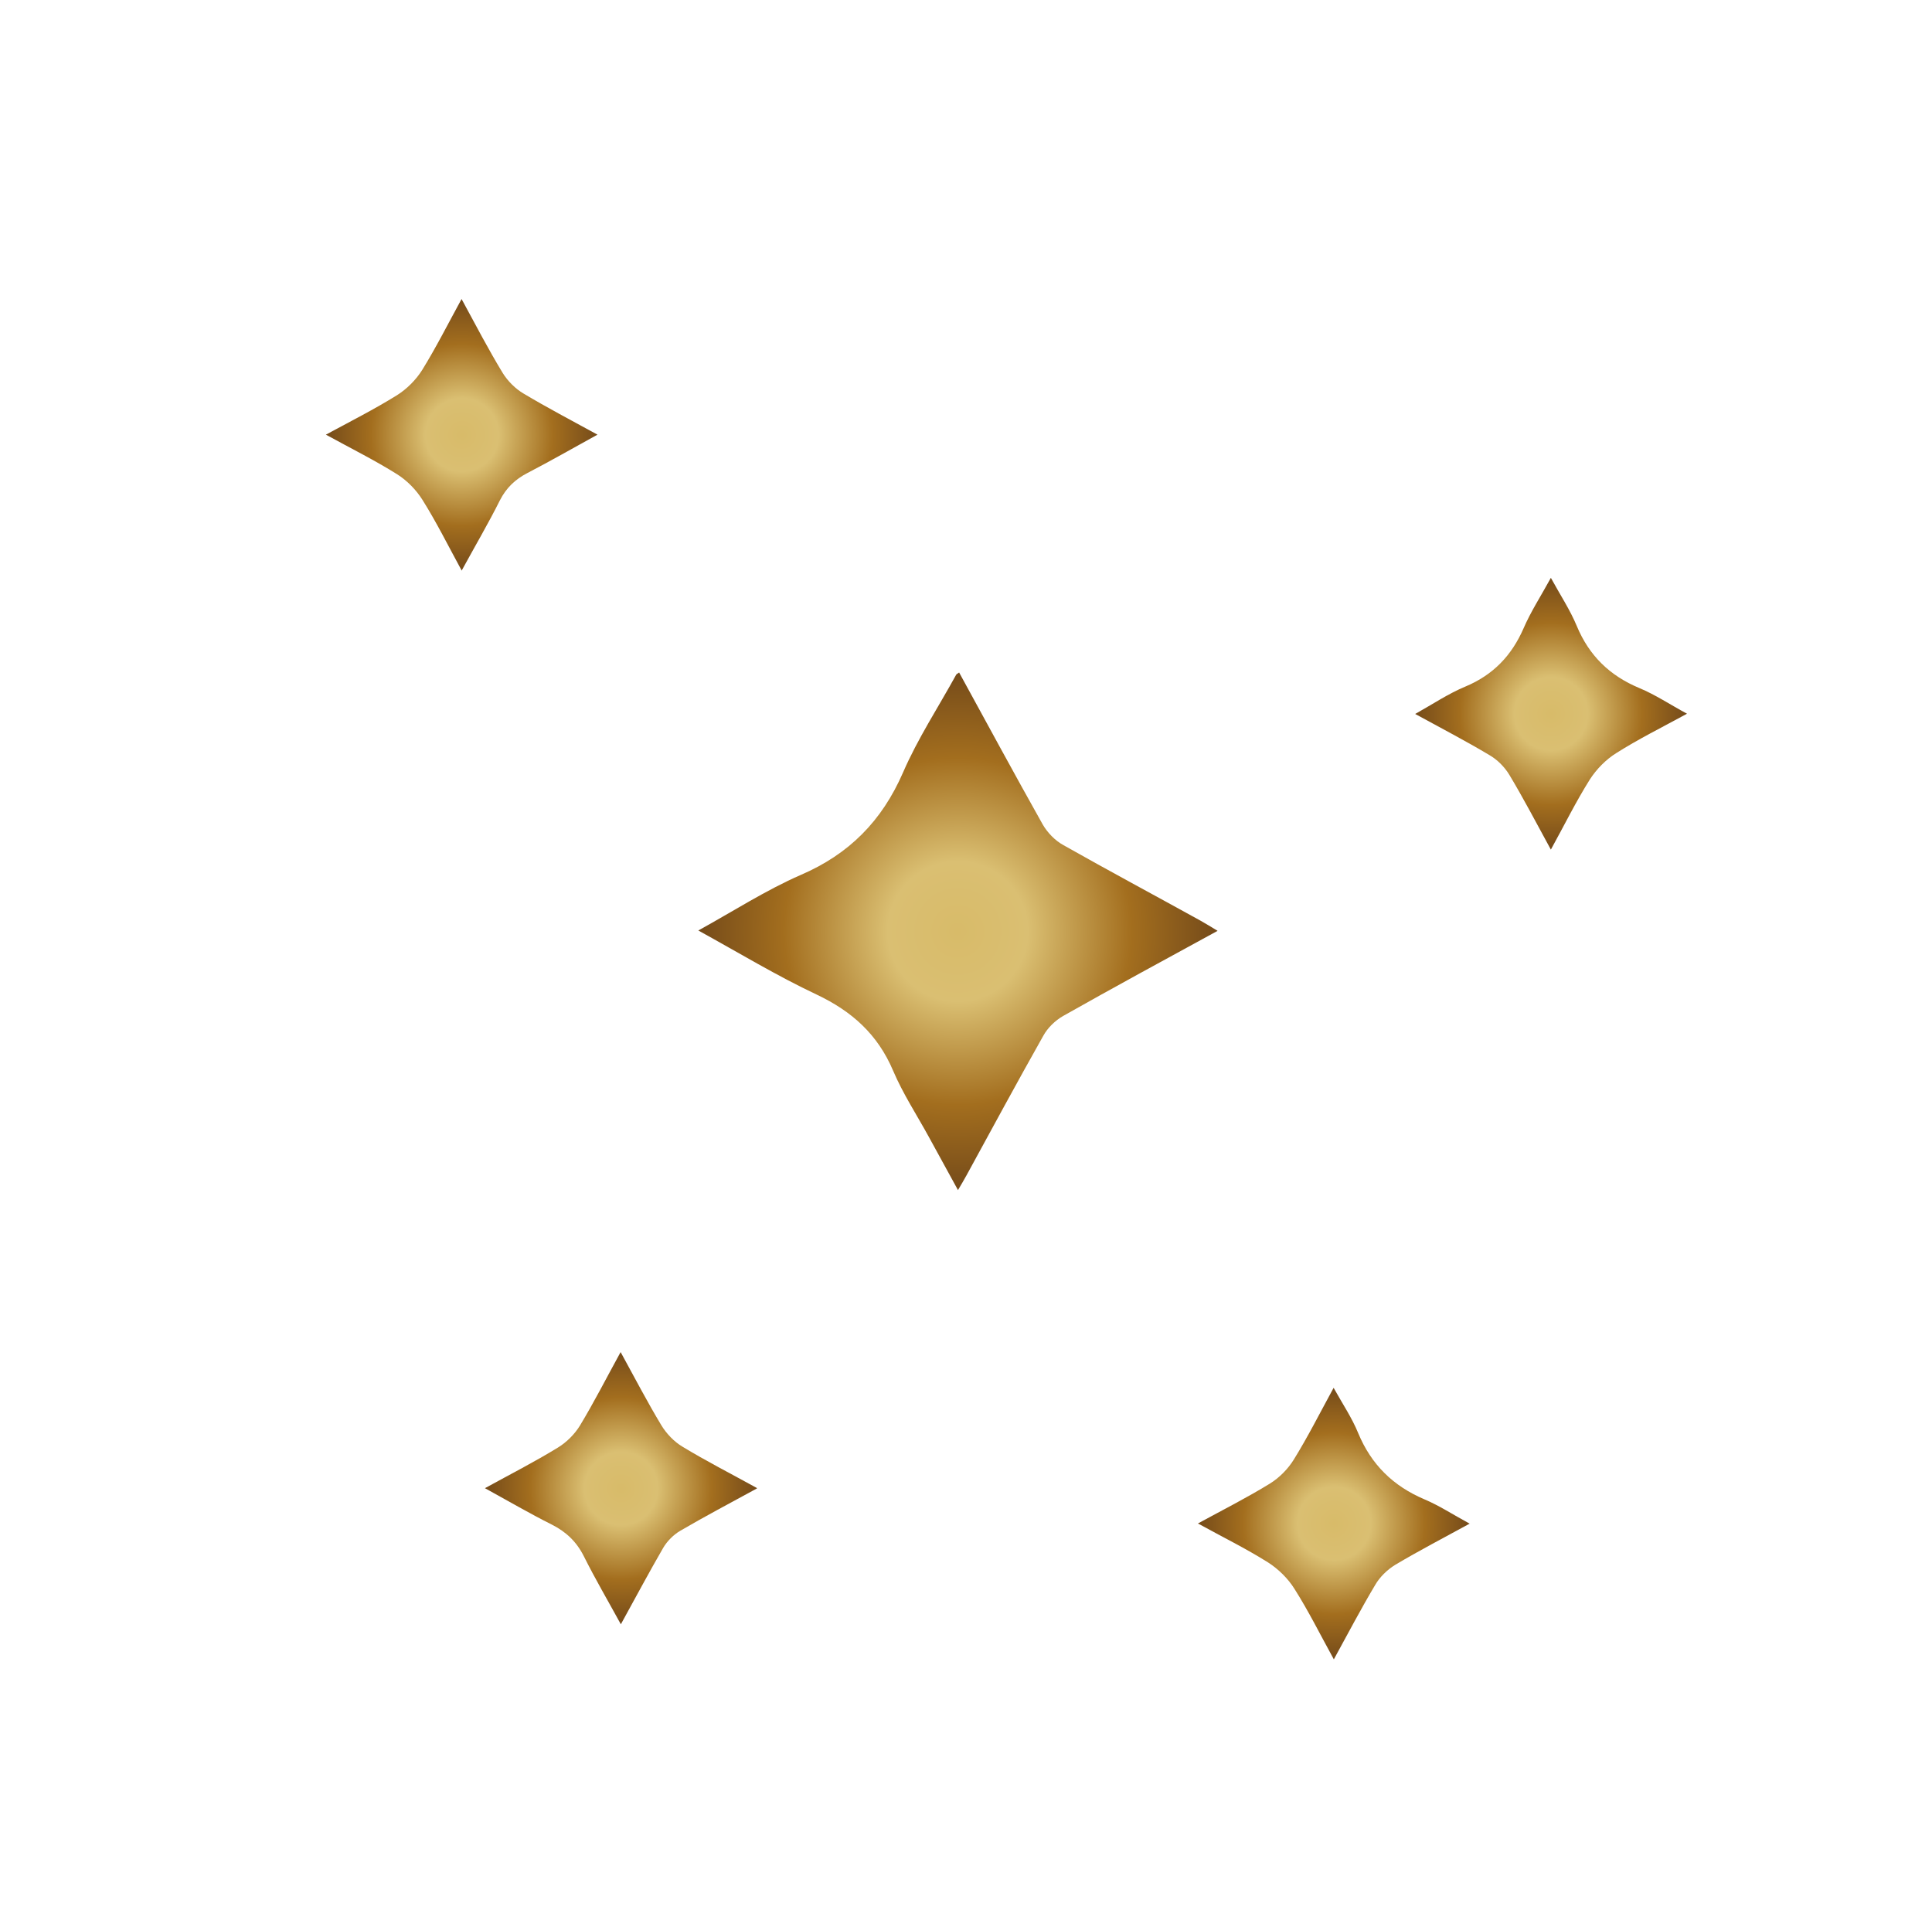 <?xml version="1.0" encoding="UTF-8"?> <svg xmlns="http://www.w3.org/2000/svg" xmlns:xlink="http://www.w3.org/1999/xlink" id="_Слой_1" data-name="Слой 1" viewBox="0 0 84.3 83.5"> <defs> <style> .cls-1 { fill: url(#_Безымянный_градиент_40-2); } .cls-2 { fill: url(#_Безымянный_градиент_40); } .cls-3 { fill: url(#_Безымянный_градиент_40-4); } .cls-4 { fill: url(#_Безымянный_градиент_40-5); } .cls-5 { fill: url(#_Безымянный_градиент_40-3); } </style> <radialGradient id="_Безымянный_градиент_40" data-name="Безымянный градиент 40" cx="41.79" cy="40.65" fx="41.79" fy="40.65" r="11.31" gradientUnits="userSpaceOnUse"> <stop offset="0" stop-color="#d8bb69"></stop> <stop offset=".27" stop-color="#dabf72"></stop> <stop offset=".67" stop-color="#a36e1e"></stop> <stop offset="1" stop-color="#754b1a"></stop> </radialGradient> <radialGradient id="_Безымянный_градиент_40-2" data-name="Безымянный градиент 40" cx="67.68" cy="31.15" fx="67.68" fy="31.15" r="5.93" xlink:href="#_Безымянный_градиент_40"></radialGradient> <radialGradient id="_Безымянный_градиент_40-3" data-name="Безымянный градиент 40" cx="27.1" cy="64.96" fx="27.1" fy="64.96" r="5.93" xlink:href="#_Безымянный_градиент_40"></radialGradient> <radialGradient id="_Безымянный_градиент_40-4" data-name="Безымянный градиент 40" cx="58.21" cy="66.49" fx="58.21" fy="66.49" r="5.93" xlink:href="#_Безымянный_градиент_40"></radialGradient> <radialGradient id="_Безымянный_градиент_40-5" data-name="Безымянный градиент 40" cx="20.16" cy="18.98" fx="20.16" fy="18.98" r="5.93" xlink:href="#_Безымянный_градиент_40"></radialGradient> </defs> <path class="cls-2" d="m53.12,40.63c-2.29,1.25-4.52,2.46-6.73,3.71-.35.2-.68.52-.87.87-1.14,2.02-2.24,4.06-3.35,6.09-.1.19-.22.38-.37.64-.44-.81-.85-1.55-1.26-2.3-.53-.97-1.14-1.9-1.57-2.91-.67-1.58-1.79-2.59-3.33-3.32-1.74-.82-3.39-1.82-5.17-2.8,1.54-.85,2.95-1.76,4.46-2.42,2.12-.91,3.55-2.36,4.47-4.47.64-1.48,1.54-2.85,2.32-4.27.02-.04.07-.05.13-.1,1.21,2.21,2.41,4.43,3.64,6.62.21.37.55.72.92.92,1.98,1.12,3.98,2.19,5.97,3.29.23.13.46.27.74.44Z"></path> <path class="cls-1" d="m73.61,31.15c-1.1.6-2.13,1.11-3.09,1.72-.45.28-.86.7-1.15,1.15-.61.97-1.11,1.99-1.7,3.06-.63-1.15-1.19-2.23-1.81-3.26-.21-.35-.53-.67-.88-.87-1.02-.61-2.08-1.16-3.23-1.79.77-.43,1.45-.89,2.2-1.2,1.21-.51,2.01-1.35,2.53-2.54.31-.72.74-1.38,1.19-2.2.41.75.84,1.4,1.13,2.1.54,1.3,1.44,2.17,2.73,2.71.7.29,1.34.72,2.08,1.12Z"></path> <path class="cls-5" d="m33.03,64.96c-1.19.65-2.29,1.23-3.35,1.85-.29.17-.57.45-.74.74-.62,1.07-1.2,2.16-1.85,3.34-.57-1.04-1.12-1.98-1.61-2.96-.32-.64-.77-1.07-1.4-1.39-.96-.48-1.9-1.03-2.92-1.59,1.11-.61,2.17-1.15,3.18-1.77.38-.23.74-.59.97-.97.61-1.01,1.15-2.07,1.77-3.2.62,1.13,1.17,2.19,1.78,3.2.22.36.55.71.92.93,1.02.62,2.08,1.16,3.24,1.8Z"></path> <path class="cls-3" d="m64.14,66.49c-1.15.63-2.23,1.19-3.27,1.81-.34.21-.67.53-.87.88-.62,1.04-1.18,2.11-1.8,3.24-.6-1.09-1.11-2.12-1.72-3.08-.28-.45-.7-.86-1.15-1.15-.97-.61-1.99-1.11-3.06-1.7,1.1-.6,2.15-1.13,3.14-1.74.42-.26.8-.65,1.05-1.06.6-.97,1.12-2,1.73-3.12.39.7.8,1.31,1.07,1.97.57,1.38,1.53,2.32,2.9,2.9.64.27,1.23.66,1.97,1.06Z"></path> <path class="cls-4" d="m20.15,24.91c-.6-1.1-1.11-2.13-1.72-3.1-.27-.43-.67-.84-1.1-1.11-.97-.61-2-1.12-3.11-1.73,1.09-.59,2.12-1.11,3.1-1.72.43-.27.83-.67,1.1-1.1.6-.97,1.12-2,1.72-3.1.62,1.14,1.17,2.2,1.79,3.22.22.36.56.7.92.91,1.02.61,2.07,1.16,3.22,1.79-1.07.59-2.05,1.15-3.05,1.67-.54.28-.93.65-1.21,1.2-.5,1-1.07,1.97-1.67,3.07Z"></path> </svg> 